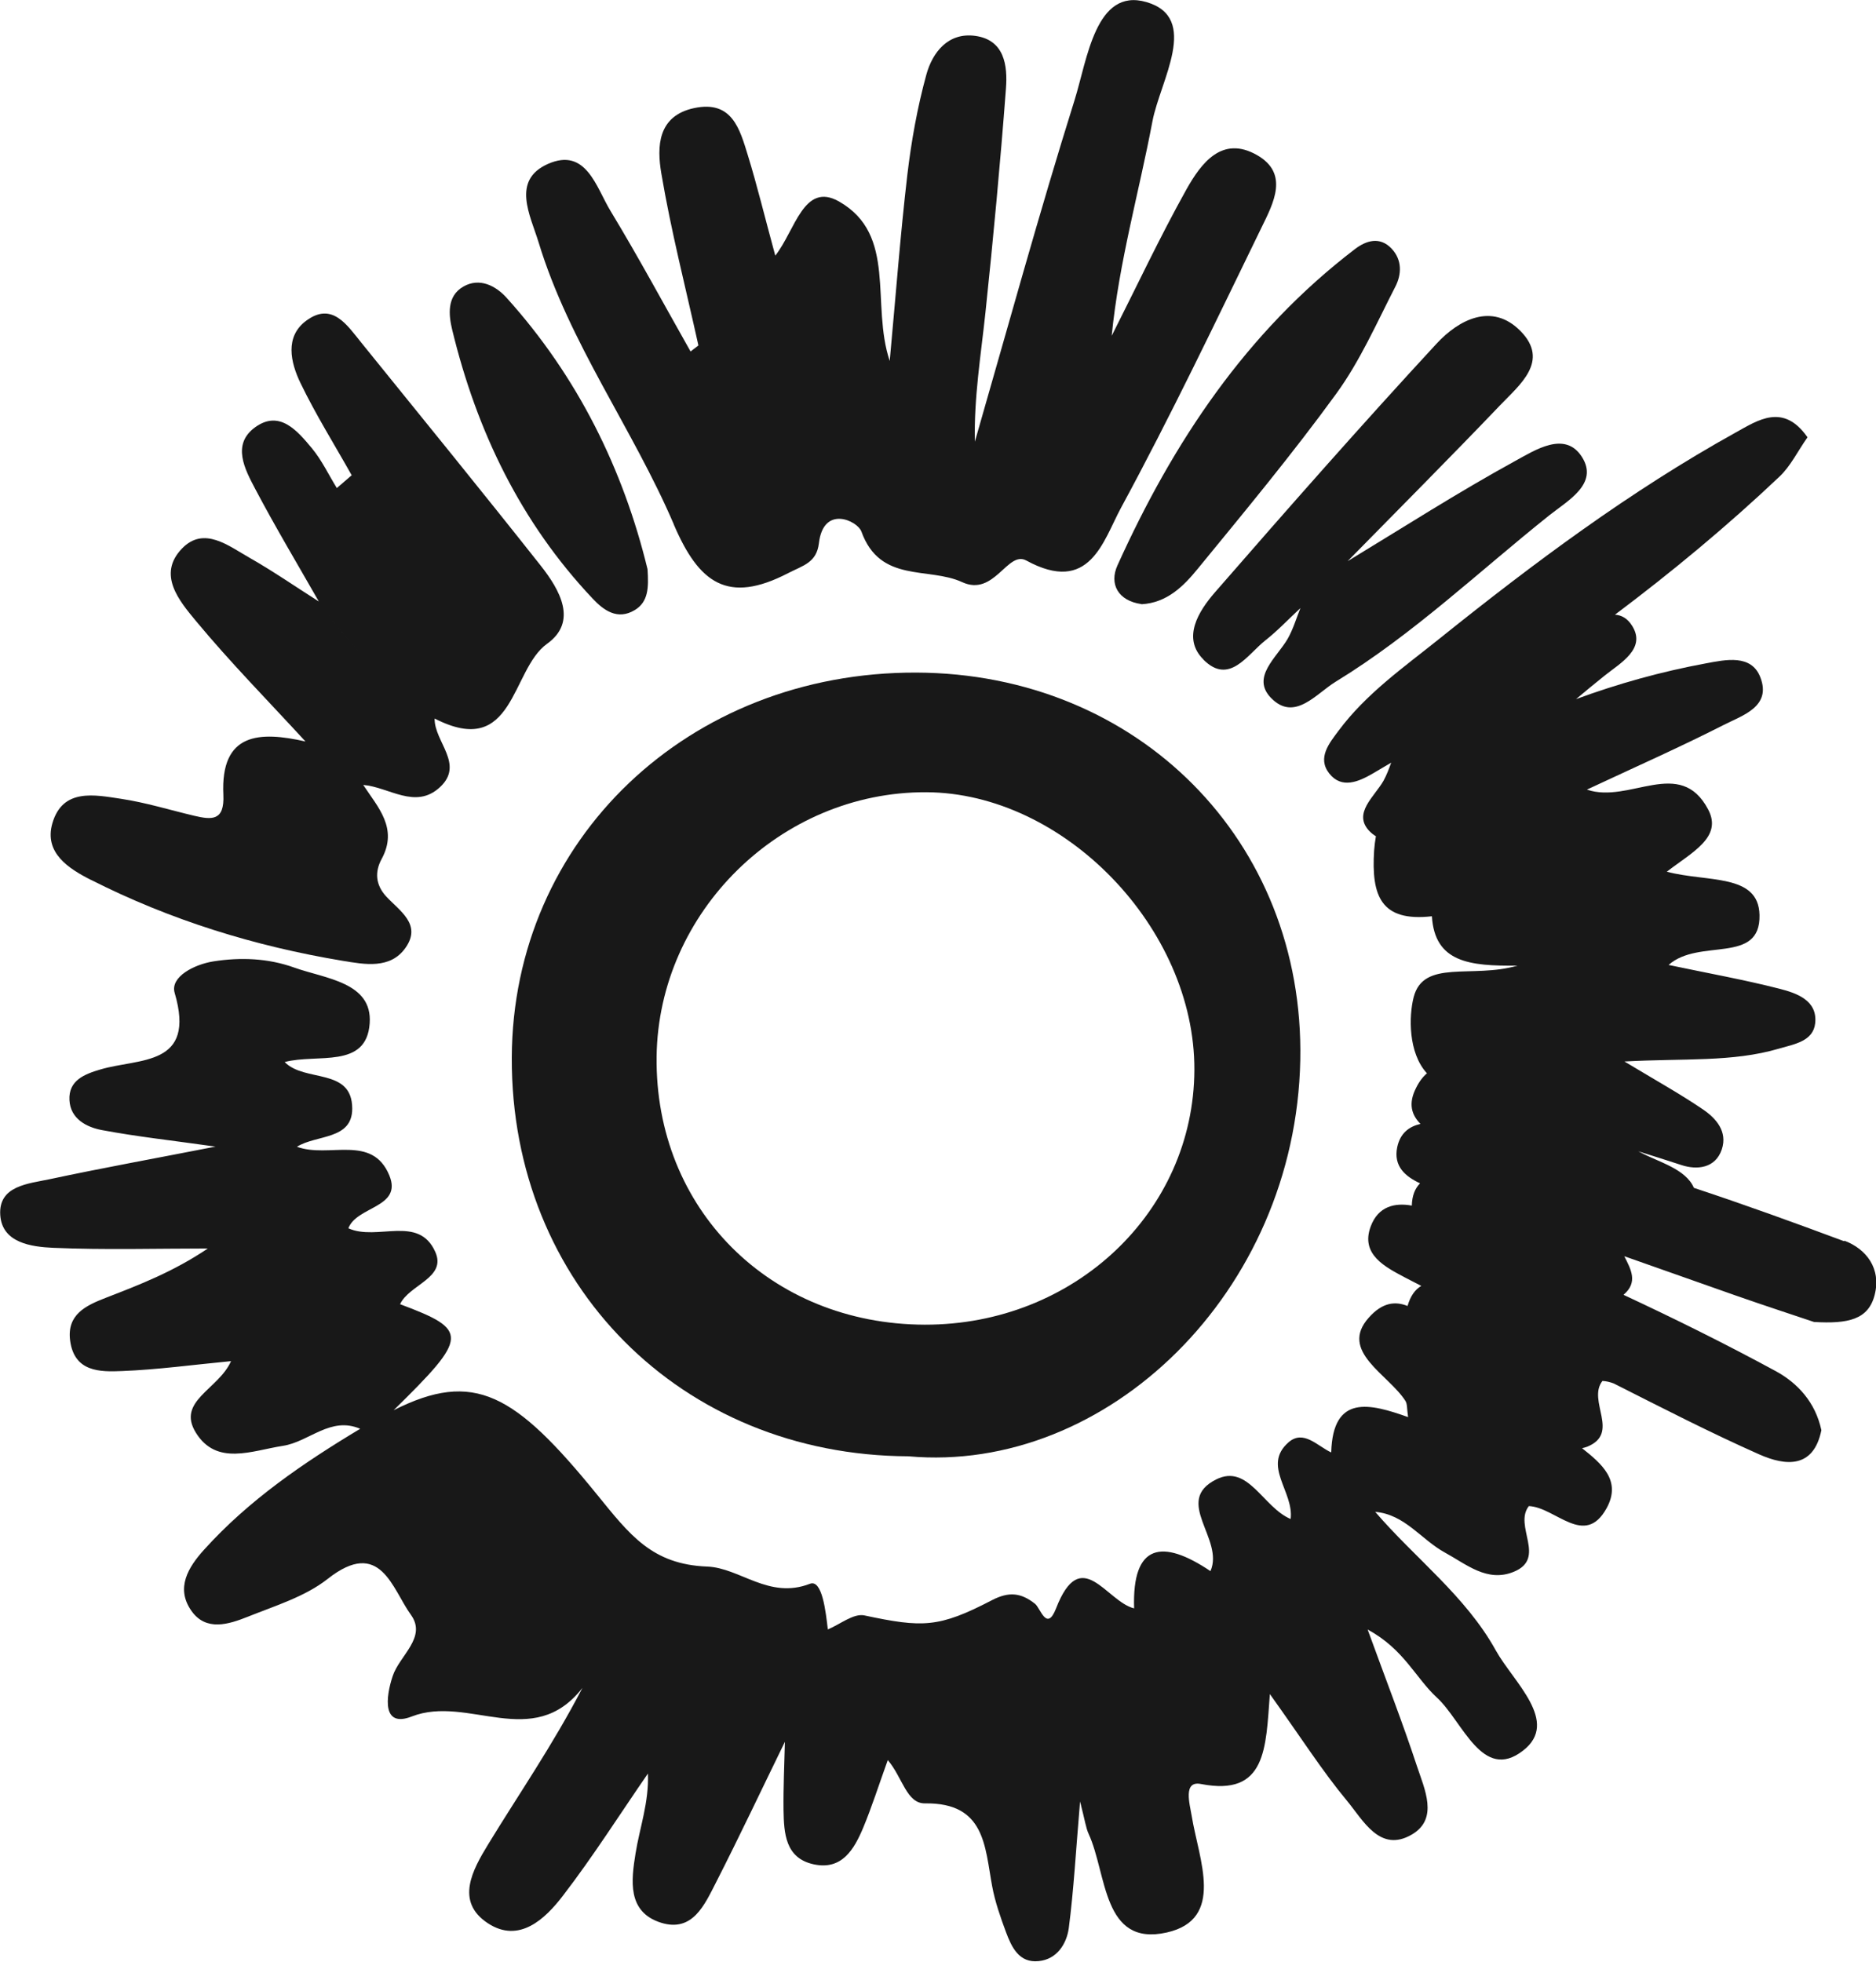<?xml version="1.0" encoding="UTF-8"?>
<svg xmlns="http://www.w3.org/2000/svg" viewBox="0 0 136.4 142.66">
    <style>
        path {
            fill: #181818;
        }
        @media ( prefers-color-scheme: dark ) {
            path {
                fill: #EEE8DA;
            }
        }
    </style>
    <path d="M66.61,48.91c-16.54-.05-29.34,12.14-29.4,28-.06,16.47,12.31,28.92,28.83,28.99,14.43,1.3,28.16-11.92,28.5-28.8.32-15.97-11.83-28.14-27.93-28.19ZM67.24,96.33c-11.24-.03-19.63-8.41-19.5-19.49.13-10.53,9.03-19.27,19.6-19.23,10.03.04,19.54,9.89,19.5,20.19-.04,10.33-8.74,18.55-19.6,18.53Z"/>
    <path d="M48.99,38.14c1.83,4.28,3.93,5.81,8.31,3.54,1.09-.56,2.07-.76,2.24-2.17.33-2.83,2.81-1.63,3.09-.86,1.36,3.78,4.86,2.55,7.32,3.68,2.35,1.09,3.3-2.32,4.67-1.57,4.62,2.52,5.58-1.42,6.89-3.84,3.62-6.68,6.89-13.55,10.22-20.39.86-1.76,2.02-3.92-.35-5.26-2.54-1.44-4.05.61-5.11,2.49-1.94,3.48-3.64,7.1-5.44,10.66.53-5.38,1.99-10.44,2.96-15.59.56-2.96,3.49-7.54-.44-8.68-3.69-1.07-4.29,4.16-5.22,7.13-2.58,8.23-4.86,16.55-7.25,24.84-.07-3.21.44-6.29.77-9.39.57-5.42,1.08-10.85,1.49-16.28.13-1.67-.1-3.55-2.23-3.84-1.96-.27-3.11,1.18-3.56,2.83-.65,2.37-1.09,4.83-1.38,7.28-.51,4.37-.84,8.77-1.28,13.53-1.39-4.15.57-9.18-3.69-11.6-2.56-1.45-3.18,2.1-4.63,3.94-.77-2.82-1.31-5.07-1.99-7.28-.59-1.91-1.14-4.04-3.91-3.45-2.67.57-2.71,2.82-2.39,4.73.71,4.21,1.78,8.36,2.7,12.53-.19.15-.38.29-.57.44-1.93-3.41-3.79-6.87-5.82-10.22-1.04-1.71-1.77-4.65-4.55-3.42-2.68,1.19-1.28,3.74-.68,5.7,2.23,7.34,6.86,13.56,9.84,20.53Z"/>
    <path d="M6.61,63.98c5.78,2.93,11.92,4.83,18.31,5.89,1.58.26,3.48.63,4.58-.97,1.17-1.69-.45-2.66-1.42-3.71-.78-.85-.84-1.79-.33-2.73,1.21-2.23-.27-3.75-1.34-5.38,1.87.15,3.8,1.82,5.58.16,1.8-1.67-.42-3.3-.39-4.99,5.82,2.99,5.53-3.54,8.17-5.43,2.27-1.62.92-3.94-.45-5.68-4.3-5.44-8.68-10.82-13.04-16.21-1.04-1.28-2.12-3-4-1.62-1.59,1.16-1.16,3.04-.43,4.55,1.11,2.3,2.47,4.47,3.72,6.7-.36.31-.72.62-1.08.93-.6-.97-1.09-2.02-1.81-2.89-1.06-1.27-2.35-2.82-4.13-1.53-1.72,1.25-.75,3.05.01,4.49,1.46,2.77,3.07,5.46,4.62,8.18,1.73,2.5,3.78,4.68,6.06,6.63-2.28-1.95-4.33-4.13-6.06-6.63-1.67-1.06-3.3-2.19-5.02-3.17-1.54-.87-3.33-2.34-4.93-.68-1.82,1.89-.19,3.81,1.01,5.26,2.52,3.04,5.3,5.86,7.97,8.77-3.32-.75-6.19-.67-5.97,3.88.09,1.92-.85,1.82-2.13,1.52-1.77-.42-3.51-.96-5.3-1.23-1.93-.29-4.25-.79-5,1.77-.63,2.16,1.19,3.31,2.81,4.13Z"/>
    <path d="M134.08,90.26c-3.62-1.35-7.26-2.67-10.92-3.88-.6-1.39-2.56-1.87-3.89-2.58-.05-.03-.11-.06-.16-.08,1.06.33,2.12.67,3.17,1.01,1.08.35,2.44.25,2.91-1.15.43-1.3-.42-2.26-1.38-2.91-1.63-1.11-3.36-2.07-5.7-3.48,4.34-.24,7.84.06,11.22-.93,1.12-.33,2.51-.53,2.65-1.86.17-1.66-1.35-2.18-2.6-2.5-2.58-.66-5.21-1.13-8.06-1.73,2.22-1.98,6.7.01,6.61-3.64-.07-3.03-3.8-2.36-6.74-3.14,1.83-1.42,4.07-2.5,3.01-4.52-2.04-3.89-5.72-.39-8.82-1.45,3.48-1.63,6.76-3.08,9.94-4.7,1.37-.7,3.5-1.33,2.67-3.47-.65-1.69-2.52-1.28-3.96-1.01-3.25.6-6.4,1.48-9.44,2.6.69-.58,1.38-1.15,2.08-1.71,1.12-.9,3.05-1.95,2-3.62-.34-.55-.78-.78-1.25-.81,4.15-3.12,8.16-6.44,11.96-10.04.81-.76,1.32-1.84,2.04-2.86-1.76-2.52-3.61-1.24-5.22-.35-7.69,4.27-14.71,9.51-21.56,15.01-2.58,2.07-5.31,3.98-7.31,6.67-.67.9-1.58,1.98-.68,3.12.91,1.15,2.16.58,3.16,0,.45-.26.89-.53,1.34-.79-.16.45-.33.9-.56,1.32-.66,1.16-2.26,2.37-1.02,3.66.16.16.31.28.47.37-.06.33-.1.67-.13,1.04-.21,3.3.49,5.2,4.2,4.78.21,3.35,2.72,3.63,6.22,3.59-3.29.96-6.84-.5-7.55,2.31-.34,1.34-.41,4.02.97,5.52-.29.25-.55.58-.79,1.06-.59,1.16-.32,1.97.32,2.62-.8.18-1.47.65-1.69,1.69-.29,1.41.61,2.14,1.66,2.63-.36.36-.58.88-.6,1.62-1.21-.22-2.44.03-2.99,1.52-.76,2.04,1.07,2.95,2.5,3.71.39.21.79.4,1.18.61-.45.26-.79.73-1,1.46-.89-.36-1.83-.27-2.82.85-2.19,2.45,1.44,4.12,2.67,6.06.14.23.1.57.19,1.17-2.76-.98-5.47-1.7-5.59,2.57-1-.46-2.02-1.69-3.11-.73-1.93,1.7.41,3.58.16,5.57-2.02-.85-3.08-4.04-5.41-2.88-3.16,1.58.61,4.33-.42,6.67-3.49-2.35-5.71-2.02-5.55,2.71-2.03-.5-3.85-4.71-5.68.01-.67,1.72-1.14-.04-1.52-.34-1.03-.82-1.91-.9-3.13-.27-3.88,2.02-5.05,2.01-9.29,1.11-.78-.16-1.76.65-2.65,1.02-.15-1.29-.41-3.66-1.3-3.32-2.99,1.16-5.08-1.16-7.47-1.25-4.03-.16-5.63-2.31-8.03-5.26-5.96-7.33-8.92-9.06-14.77-6.11,5.46-5.36,5.49-5.83.47-7.71.66-1.43,3.4-1.91,2.56-3.8-1.21-2.73-4.22-.77-6.32-1.72.61-1.62,3.94-1.49,2.98-3.84-1.25-3.04-4.41-1.23-6.72-2.09,1.43-.89,4.02-.49,4.02-2.77,0-3.01-3.46-1.89-4.91-3.39,2.36-.63,5.95.53,6.18-2.82.21-2.99-3.23-3.24-5.49-4.05-1.89-.68-3.89-.76-5.87-.45-1.39.22-3.16,1.12-2.82,2.29,1.58,5.38-2.57,4.73-5.4,5.57-1.12.33-2.33.78-2.25,2.23.07,1.36,1.24,1.97,2.37,2.18,2.56.48,5.15.76,8.25,1.2-4.34.85-8.22,1.55-12.06,2.37-1.55.33-3.74.47-3.59,2.62.14,2.01,2.26,2.3,3.86,2.37,3.74.16,7.49.05,11.23.05-2.51,1.69-4.97,2.64-7.43,3.59-1.44.56-2.83,1.21-2.58,3.11.31,2.29,2.17,2.28,3.79,2.21,2.56-.1,5.1-.45,7.91-.72-.91,2.06-3.98,2.9-2.56,5.2,1.51,2.44,4.07,1.31,6.33.96,1.91-.29,3.46-2.17,5.62-1.24-4.13,2.48-8.09,5.18-11.34,8.78-1.16,1.28-2.1,2.8-.93,4.46,1.06,1.51,2.71.98,4.09.43,1.99-.8,4.17-1.46,5.81-2.75,3.85-3.04,4.69.73,6.06,2.61,1.18,1.64-.84,2.96-1.33,4.46-.51,1.53-.77,3.78,1.39,2.93,4.11-1.6,8.79,2.56,12.41-2.08-2.19,4.21-4.64,7.74-6.87,11.4-1.1,1.81-2.42,4.14,0,5.72,2.26,1.48,4.15-.3,5.46-2.02,2.19-2.85,4.12-5.9,6.17-8.87.08,2.11-.6,3.93-.9,5.81-.31,1.94-.63,4.26,1.86,5.04,2.29.71,3.16-1.31,3.98-2.91,1.73-3.39,3.35-6.83,5.02-10.25-.04,1.66-.12,3.31-.1,4.96.03,1.68.12,3.5,2.19,3.95,2.06.45,2.95-1.1,3.61-2.68.62-1.49,1.11-3.04,1.78-4.9,1.07,1.25,1.36,3.17,2.71,3.15,4.38-.06,4.34,3.13,4.88,6.03.21,1.13.6,2.24,1,3.32.41,1.1.95,2.27,2.38,2.12,1.32-.13,2.03-1.24,2.19-2.4.36-2.76.51-5.55.82-9.21.36,1.4.42,1.91.62,2.35,1.35,2.92.99,8.23,5.68,7.18,4.27-.96,2.33-5.32,1.82-8.46-.15-.9-.65-2.6.67-2.34,4.78.93,4.71-2.63,5.01-6.54,2.32,3.24,3.82,5.61,5.6,7.75,1.18,1.42,2.4,3.83,4.73,2.46,1.96-1.15.91-3.31.36-4.98-1.04-3.16-2.25-6.26-3.58-9.92,2.63,1.41,3.49,3.53,5.04,4.95,1.87,1.72,3.3,6.16,6.26,3.85,2.7-2.09-.71-4.99-1.98-7.28-2.19-3.96-5.87-6.7-8.77-10.08,2.15.18,3.34,2.01,5.05,2.95,1.58.86,3.09,2.2,5.02,1.41,2.42-.99-.03-3.33,1.1-4.78,1.94.08,4.05,3.05,5.65.16,1.12-2.03-.39-3.26-1.78-4.37.13-.03.25-.06.38-.11,2.42-.99-.03-3.33,1.1-4.78.27.01.55.08.82.18,3.5,1.77,7,3.57,10.58,5.16,1.92.85,3.95,1.04,4.52-1.76-.44-2.05-1.74-3.43-3.31-4.29-3.63-1.97-7.32-3.8-11.05-5.54,0,0-.01-.01-.02-.02,1.07-.91.53-1.85.05-2.8,2.69.95,5.39,1.9,8.08,2.85,2.17.76,4.35,1.47,5.71,1.93,2.5.15,3.95-.18,4.41-1.95.5-1.93-.6-3.36-2.2-3.96Z"/>
    <path d="M82.99,43.94c1.85-.1,3.05-1.3,4.08-2.56,3.44-4.2,6.91-8.38,10.1-12.77,1.72-2.37,2.93-5.13,4.28-7.76.46-.89.51-1.94-.27-2.77-.86-.91-1.86-.58-2.66.03-7.91,6.04-13.23,14.06-17.27,23-.62,1.36.05,2.59,1.75,2.82Z"/>
    <path d="M87.5,47.97c1.88,1.88,3.18-.36,4.5-1.4.9-.71,1.7-1.56,2.55-2.35-.3.75-.53,1.54-.93,2.24-.79,1.36-2.67,2.78-1.21,4.29,1.71,1.76,3.27-.3,4.71-1.18,5.63-3.44,10.4-8.01,15.53-12.1,1.33-1.06,3.61-2.29,2.37-4.24-1.23-1.94-3.42-.49-4.87.3-4.14,2.27-8.13,4.83-12.17,7.28,3.7-3.77,7.43-7.51,11.08-11.33,1.43-1.5,3.64-3.22,1.49-5.41-2.07-2.1-4.49-.82-6.1.92-5.48,5.93-10.82,12-16.12,18.09-1.18,1.36-2.41,3.31-.83,4.88Z"/>
    <path d="M43.09,43.53c.79.84,1.8,1.6,3.07.83.98-.6,1.01-1.62.92-2.97-1.75-7.21-5.05-13.98-10.26-19.75-.77-.85-1.95-1.48-3.13-.8-1.22.7-1.07,2.07-.81,3.15,1.78,7.35,4.98,14,10.21,19.54Z"/>
</svg>